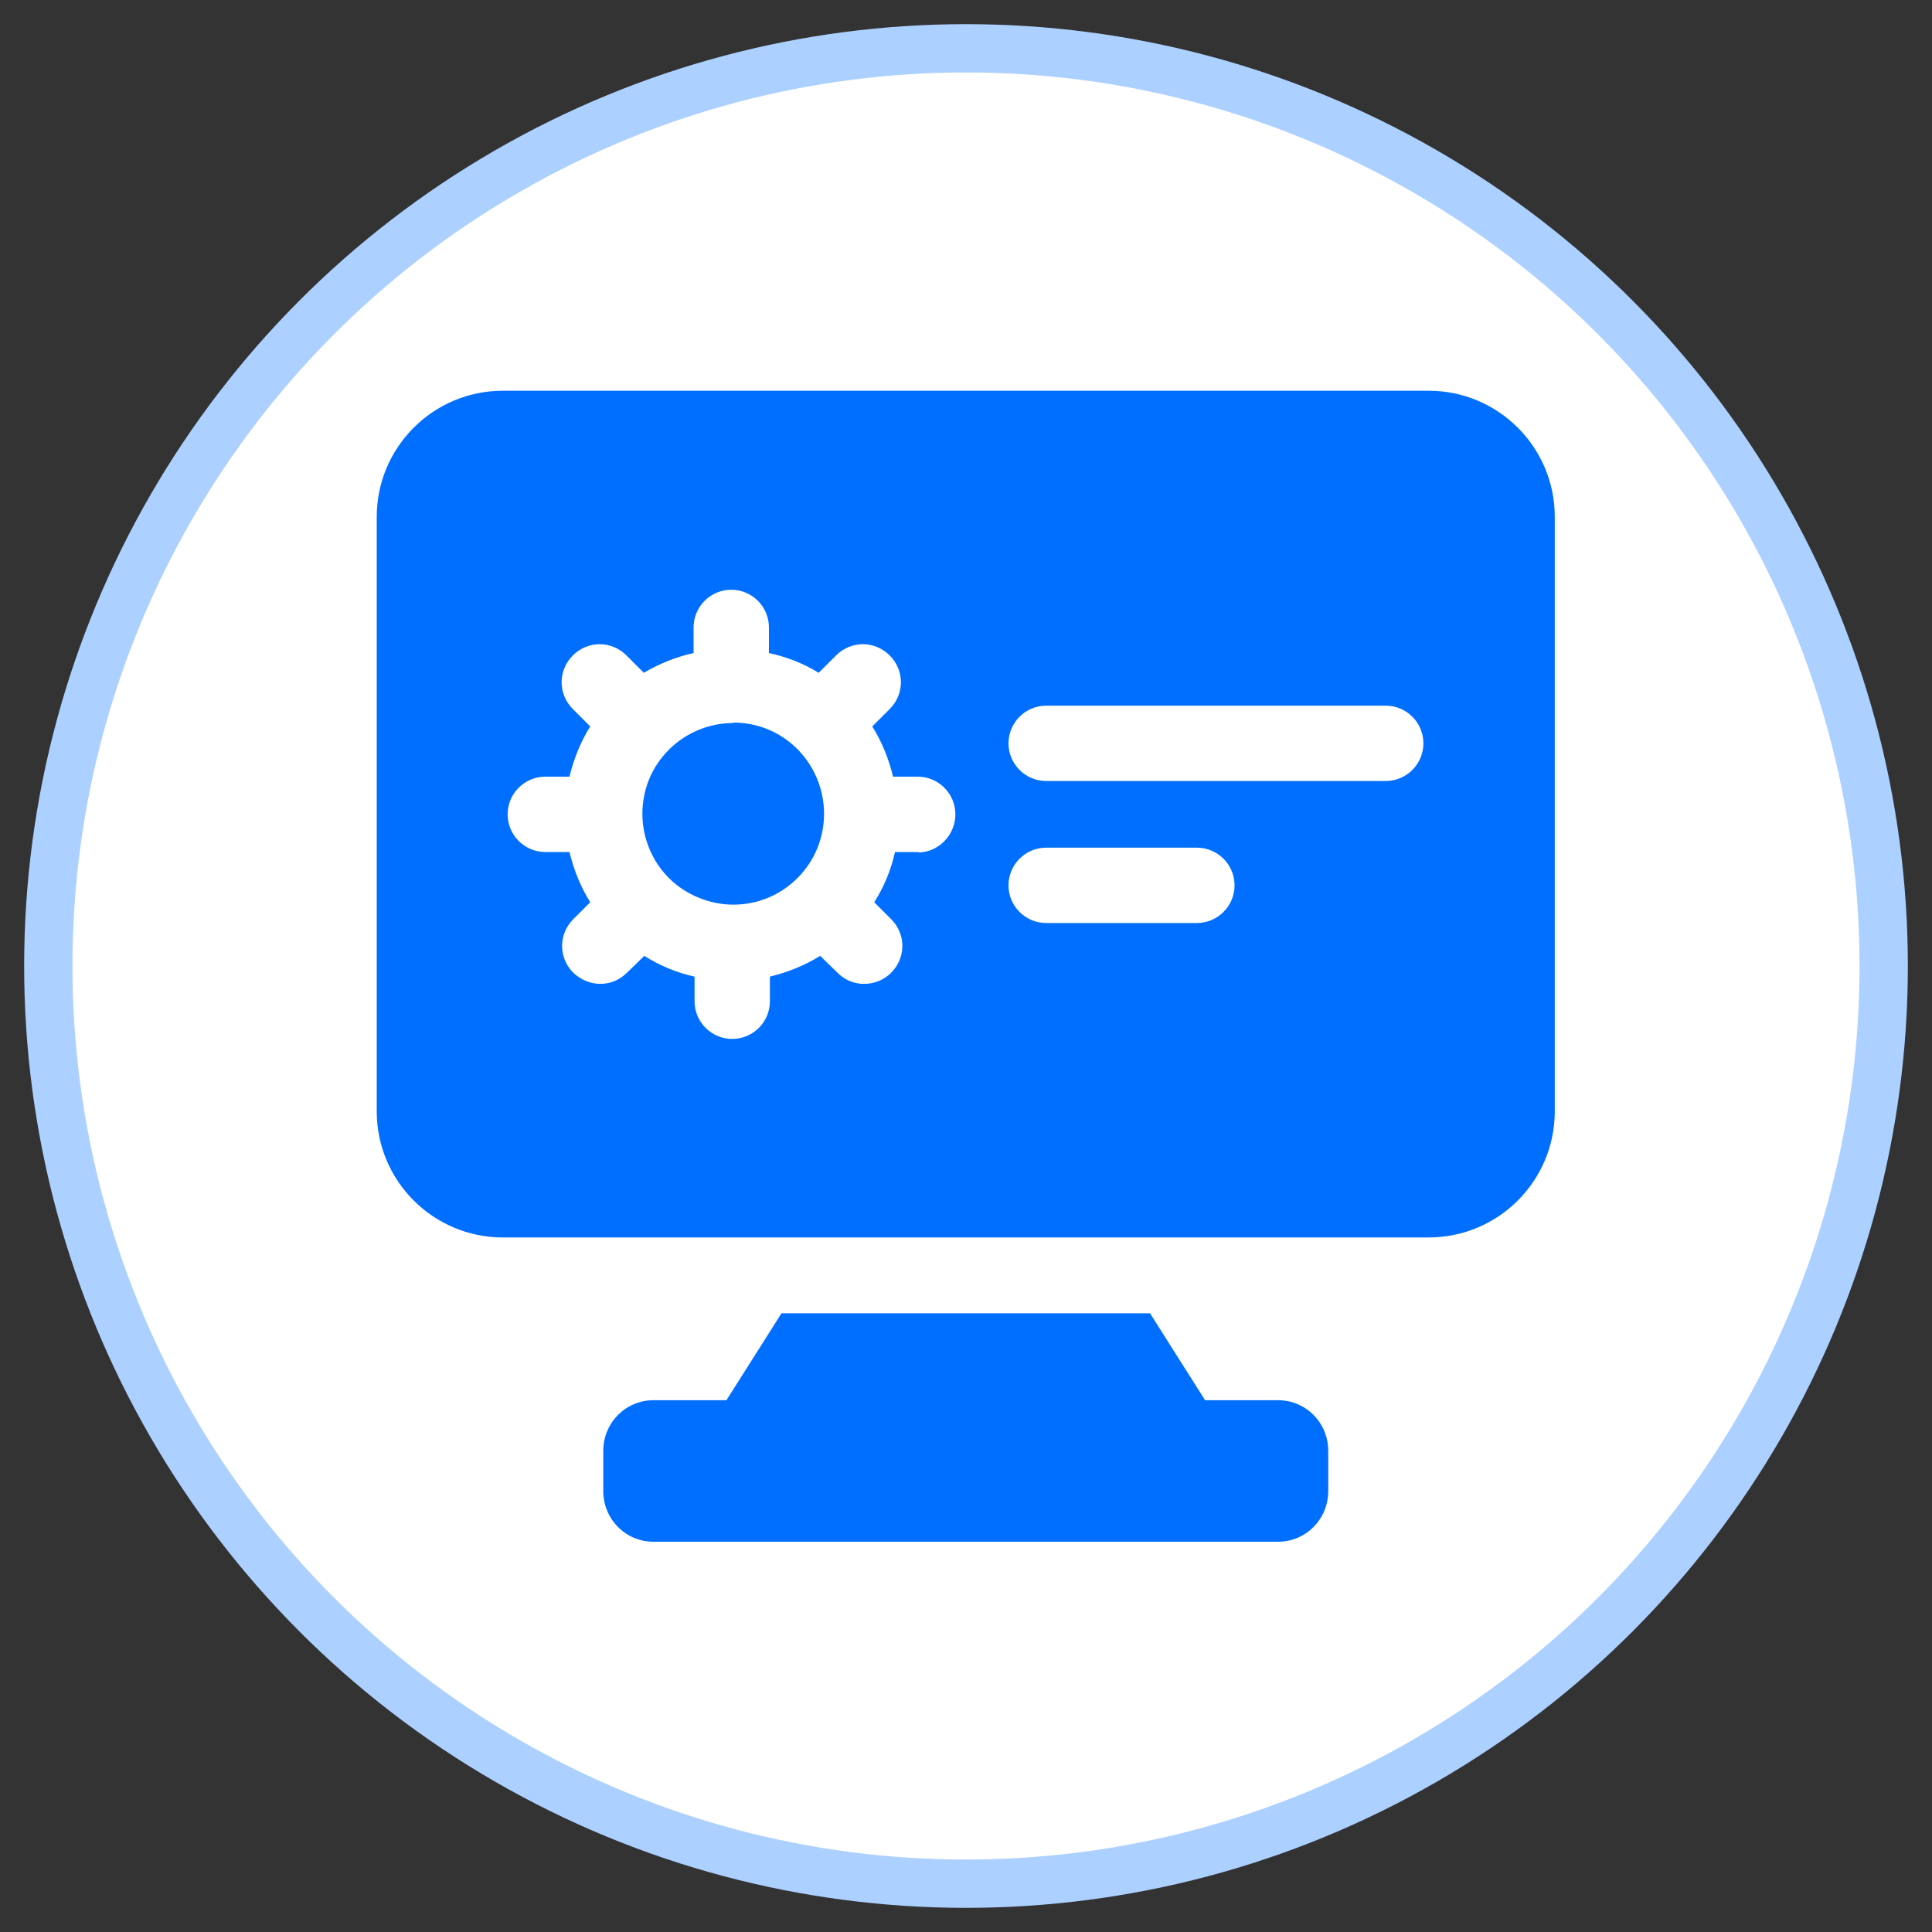 <?xml version="1.0" encoding="UTF-8"?>
<svg id="Layer_1" data-name="Layer 1" xmlns="http://www.w3.org/2000/svg" viewBox="0 0 40 40">
  <rect x="0" y="0" width="40" height="40" fill="#333333" stroke="none"/>
  <defs>
    <style>
      .cls-1 {
        fill: #006fff;
      }

      .cls-2 {
        fill: #fff;
        stroke: #acd0ff;
        stroke-miterlimit: 10;
      }
    </style>
  </defs>
  <circle class="cls-2" cx="20" cy="20" r="19"/>
  <g id="computer">
    <path class="cls-1" d="M29.59,8.09H10.41c-1.44,0-2.61,1.17-2.61,2.61v12.31c0,1.44,1.17,2.61,2.61,2.61h19.17c1.44,0,2.61-1.17,2.61-2.61v-12.31c0-1.44-1.17-2.61-2.61-2.61ZM19.04,17.64h-.51c-.08.36-.22.71-.43,1.04l.35.35c.31.31.31.8,0,1.11-.15.15-.35.23-.56.23s-.4-.08-.55-.23l-.36-.35c-.32.2-.67.34-1.04.43v.51c0,.43-.35.78-.78.78s-.78-.35-.78-.78v-.51c-.36-.08-.71-.22-1.04-.43l-.36.35c-.15.15-.35.23-.55.23s-.4-.08-.56-.23c-.31-.31-.31-.8,0-1.11l.35-.35c-.2-.32-.34-.67-.43-1.04h-.5c-.43,0-.78-.35-.78-.78s.35-.78.78-.78h.5c.09-.37.23-.72.43-1.04l-.36-.36c-.31-.31-.31-.8,0-1.11s.8-.31,1.11,0l.36.36c.32-.19.67-.33,1.03-.41v-.53c0-.43.35-.78.78-.78s.78.35.78.78v.53c.36.08.71.21,1.03.41l.36-.36c.31-.31.8-.31,1.11,0s.31.8,0,1.11l-.36.36c.2.32.34.67.43,1.04h.51c.43,0,.78.35.78.78s-.35.79-.78.79ZM24.78,19.11h-3.12c-.43,0-.78-.35-.78-.78s.35-.78.78-.78h3.12c.43,0,.78.35.78.78s-.35.78-.78.78ZM28.69,16.17h-7.03c-.43,0-.78-.35-.78-.78s.35-.78.78-.78h7.03c.43,0,.78.35.78.78s-.35.78-.78.78Z"/>
    <path class="cls-1" d="M15.18,14.97s0,0,0,0,0,0,0,0c-.5,0-.98.2-1.33.55,0,0,0,0,0,0h0c-.36.36-.55.83-.55,1.33s.2.98.55,1.33.85.55,1.33.55h0c.48,0,.96-.18,1.33-.55,0,0,0,0,0,0,0,0,0,0,0,0,.74-.74.73-1.93,0-2.67-.36-.36-.83-.55-1.33-.55Z"/>
    <path class="cls-1" d="M27.5,30.04v.83c0,.58-.46,1.05-1.04,1.05h-12.93c-.58,0-1.04-.47-1.04-1.05v-.83c0-.58.46-1.05,1.04-1.05h1.51l1.14-1.8h7.63l1.14,1.8h1.51c.58,0,1.04.47,1.04,1.05Z"/>
  </g>
</svg>